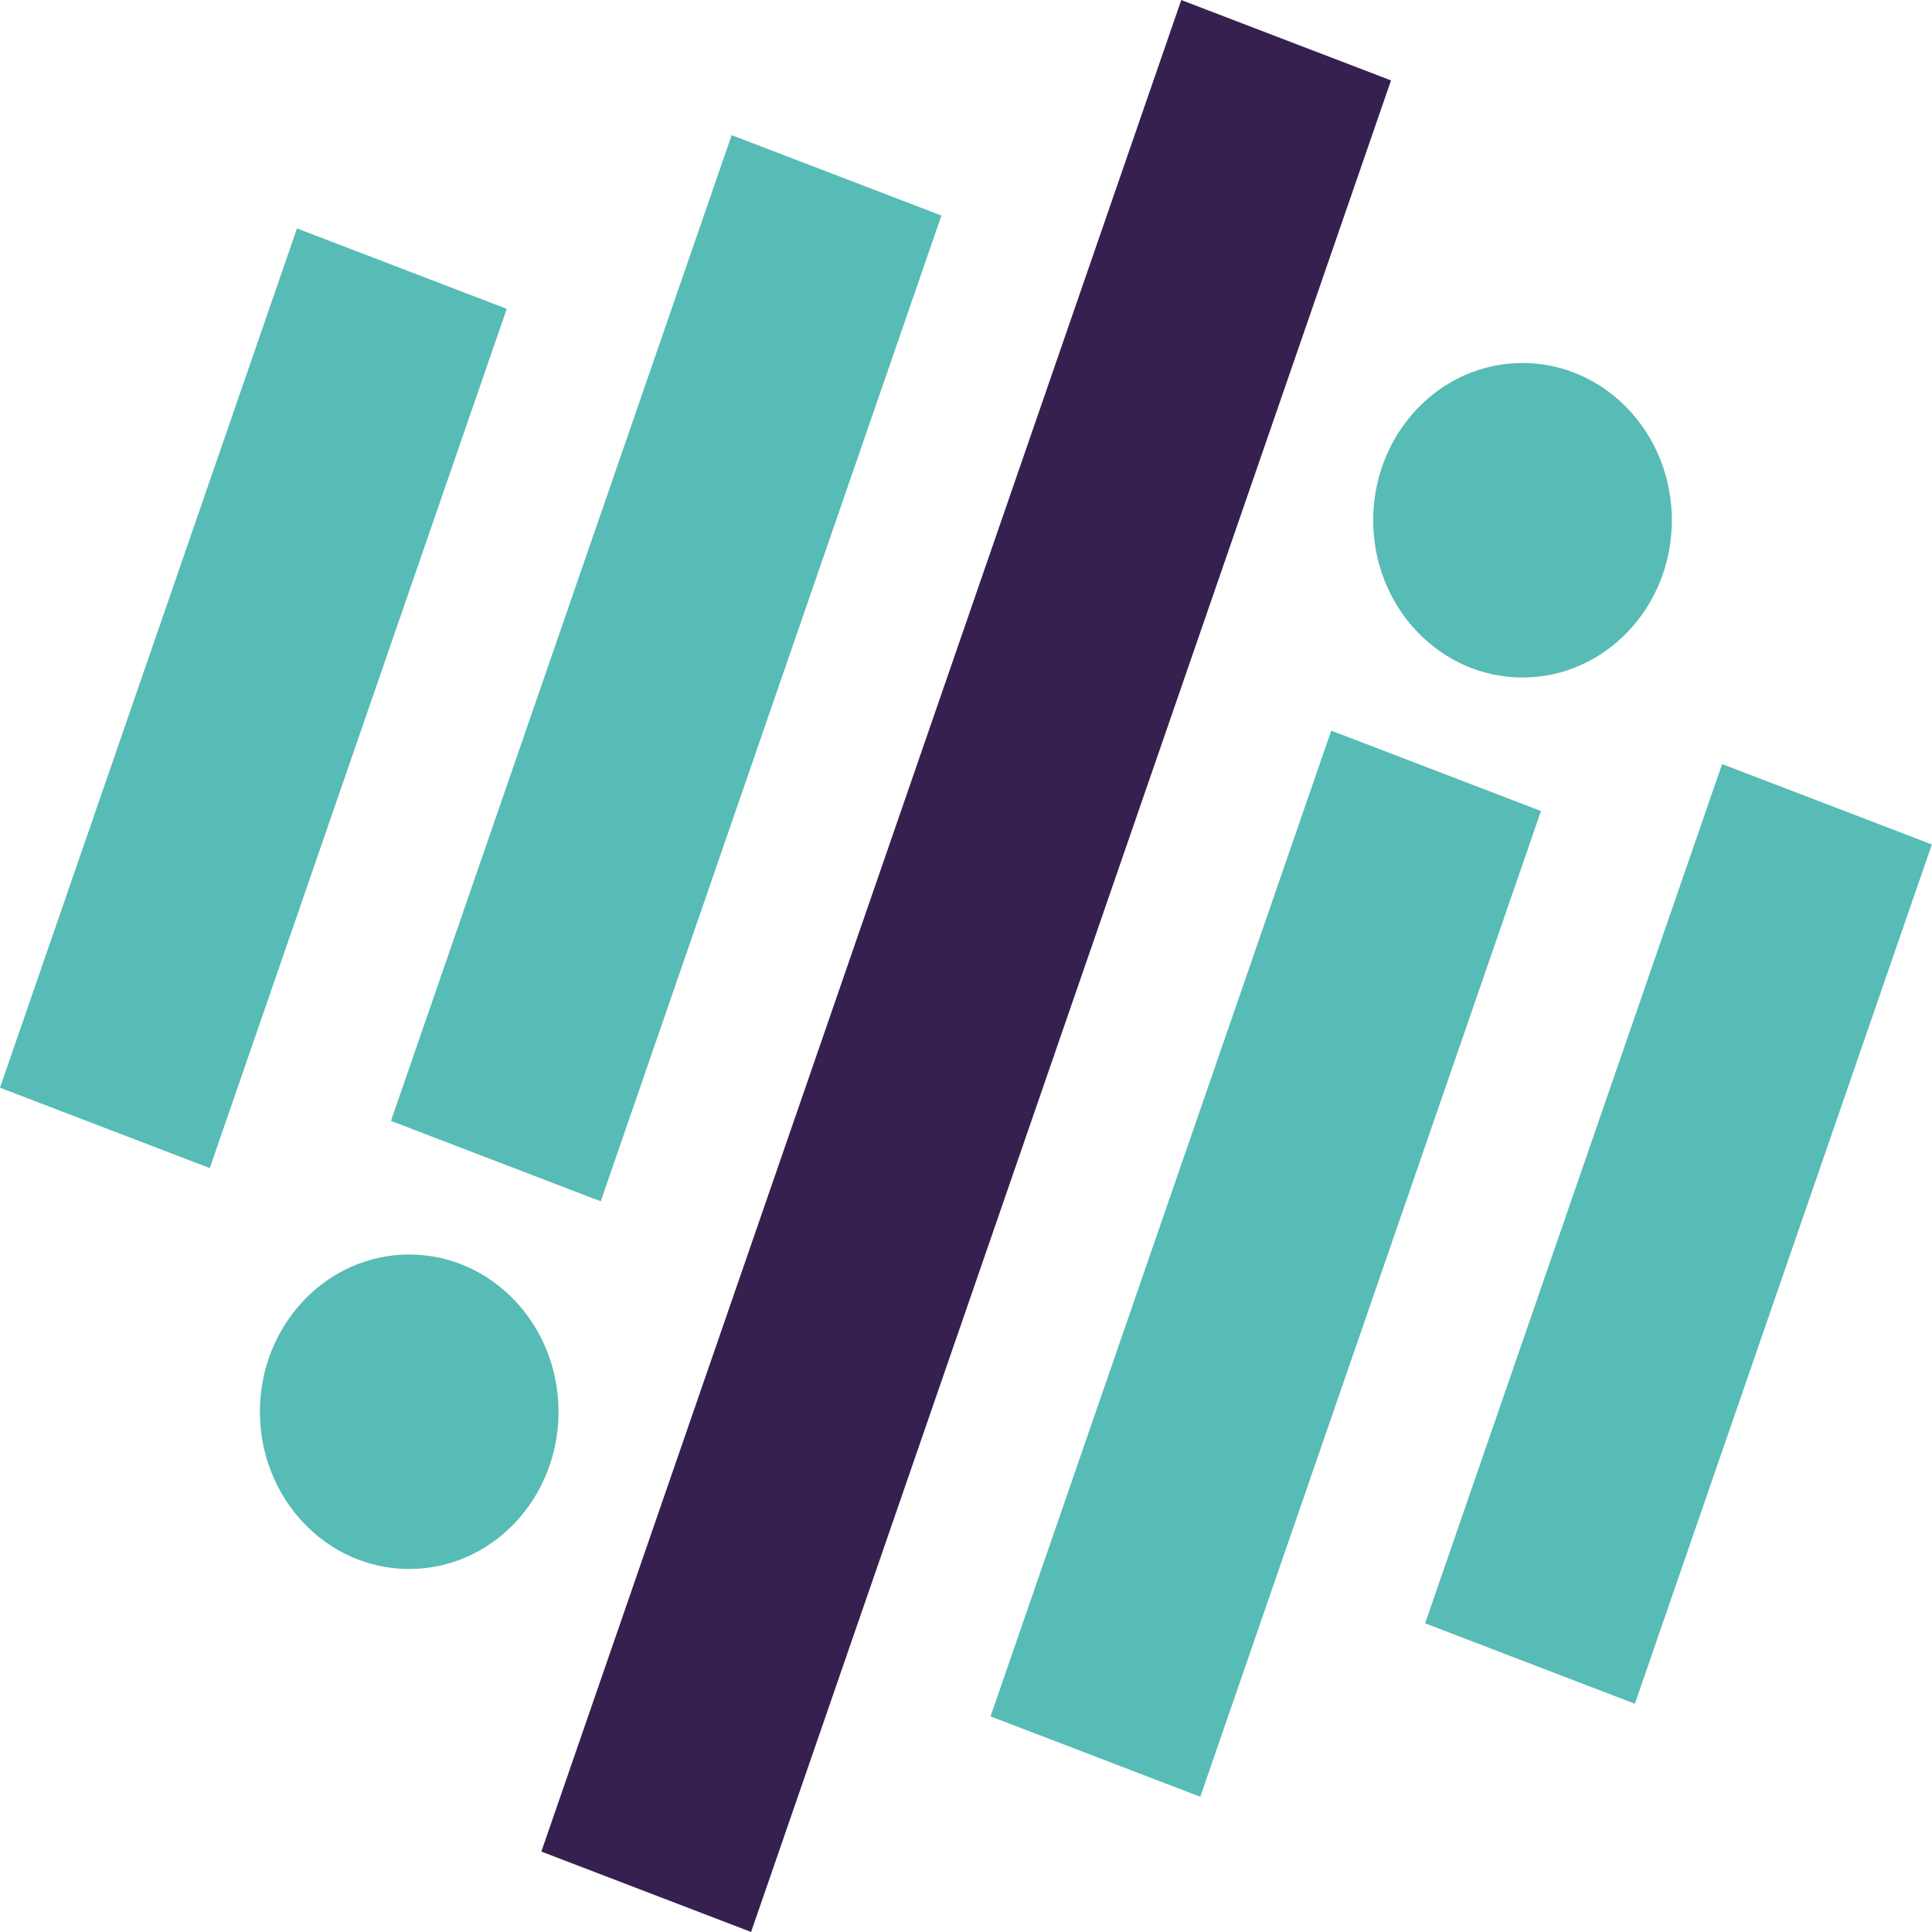 <?xml version="1.0" encoding="UTF-8"?> <svg xmlns="http://www.w3.org/2000/svg" width="64" height="64" viewBox="0 0 64 64" fill="none"><g clip-path="url(#clip0_1123_2051)"><path d="M9.838 7.567L0 36.032L6.949 38.695L16.787 10.23L9.838 7.567Z" fill="#56BCB5"></path><path d="M39.131 0.001L17.933 61.336L24.881 63.999L46.079 2.664L39.131 0.001Z" fill="#36204F"></path><path d="M24.237 4.477L12.951 37.131L19.9 39.795L31.186 7.14L24.237 4.477Z" fill="#56BCB5"></path><path d="M57.047 25.311L47.209 53.775L54.157 56.439L63.995 27.974L57.047 25.311Z" fill="#56BCB5"></path><path d="M44.099 24.203L32.813 56.857L39.761 59.52L51.047 26.866L44.099 24.203Z" fill="#56BCB5"></path><path d="M55.382 17.234C55.382 20.112 53.168 22.443 50.435 22.443C47.702 22.443 45.489 20.112 45.489 17.234C45.489 14.356 47.702 12.025 50.435 12.025C53.168 12.025 55.382 14.356 55.382 17.234Z" fill="#56BCB5"></path><path d="M8.61 46.766C8.61 43.888 10.823 41.557 13.556 41.557C16.289 41.557 18.502 43.888 18.502 46.766C18.502 49.645 16.289 51.975 13.556 51.975C10.823 51.975 8.61 49.645 8.61 46.766Z" fill="#56BCB5"></path></g><defs><clipPath id="clip0_1123_2051"><rect width="64" height="64" fill="white"></rect></clipPath></defs></svg> 